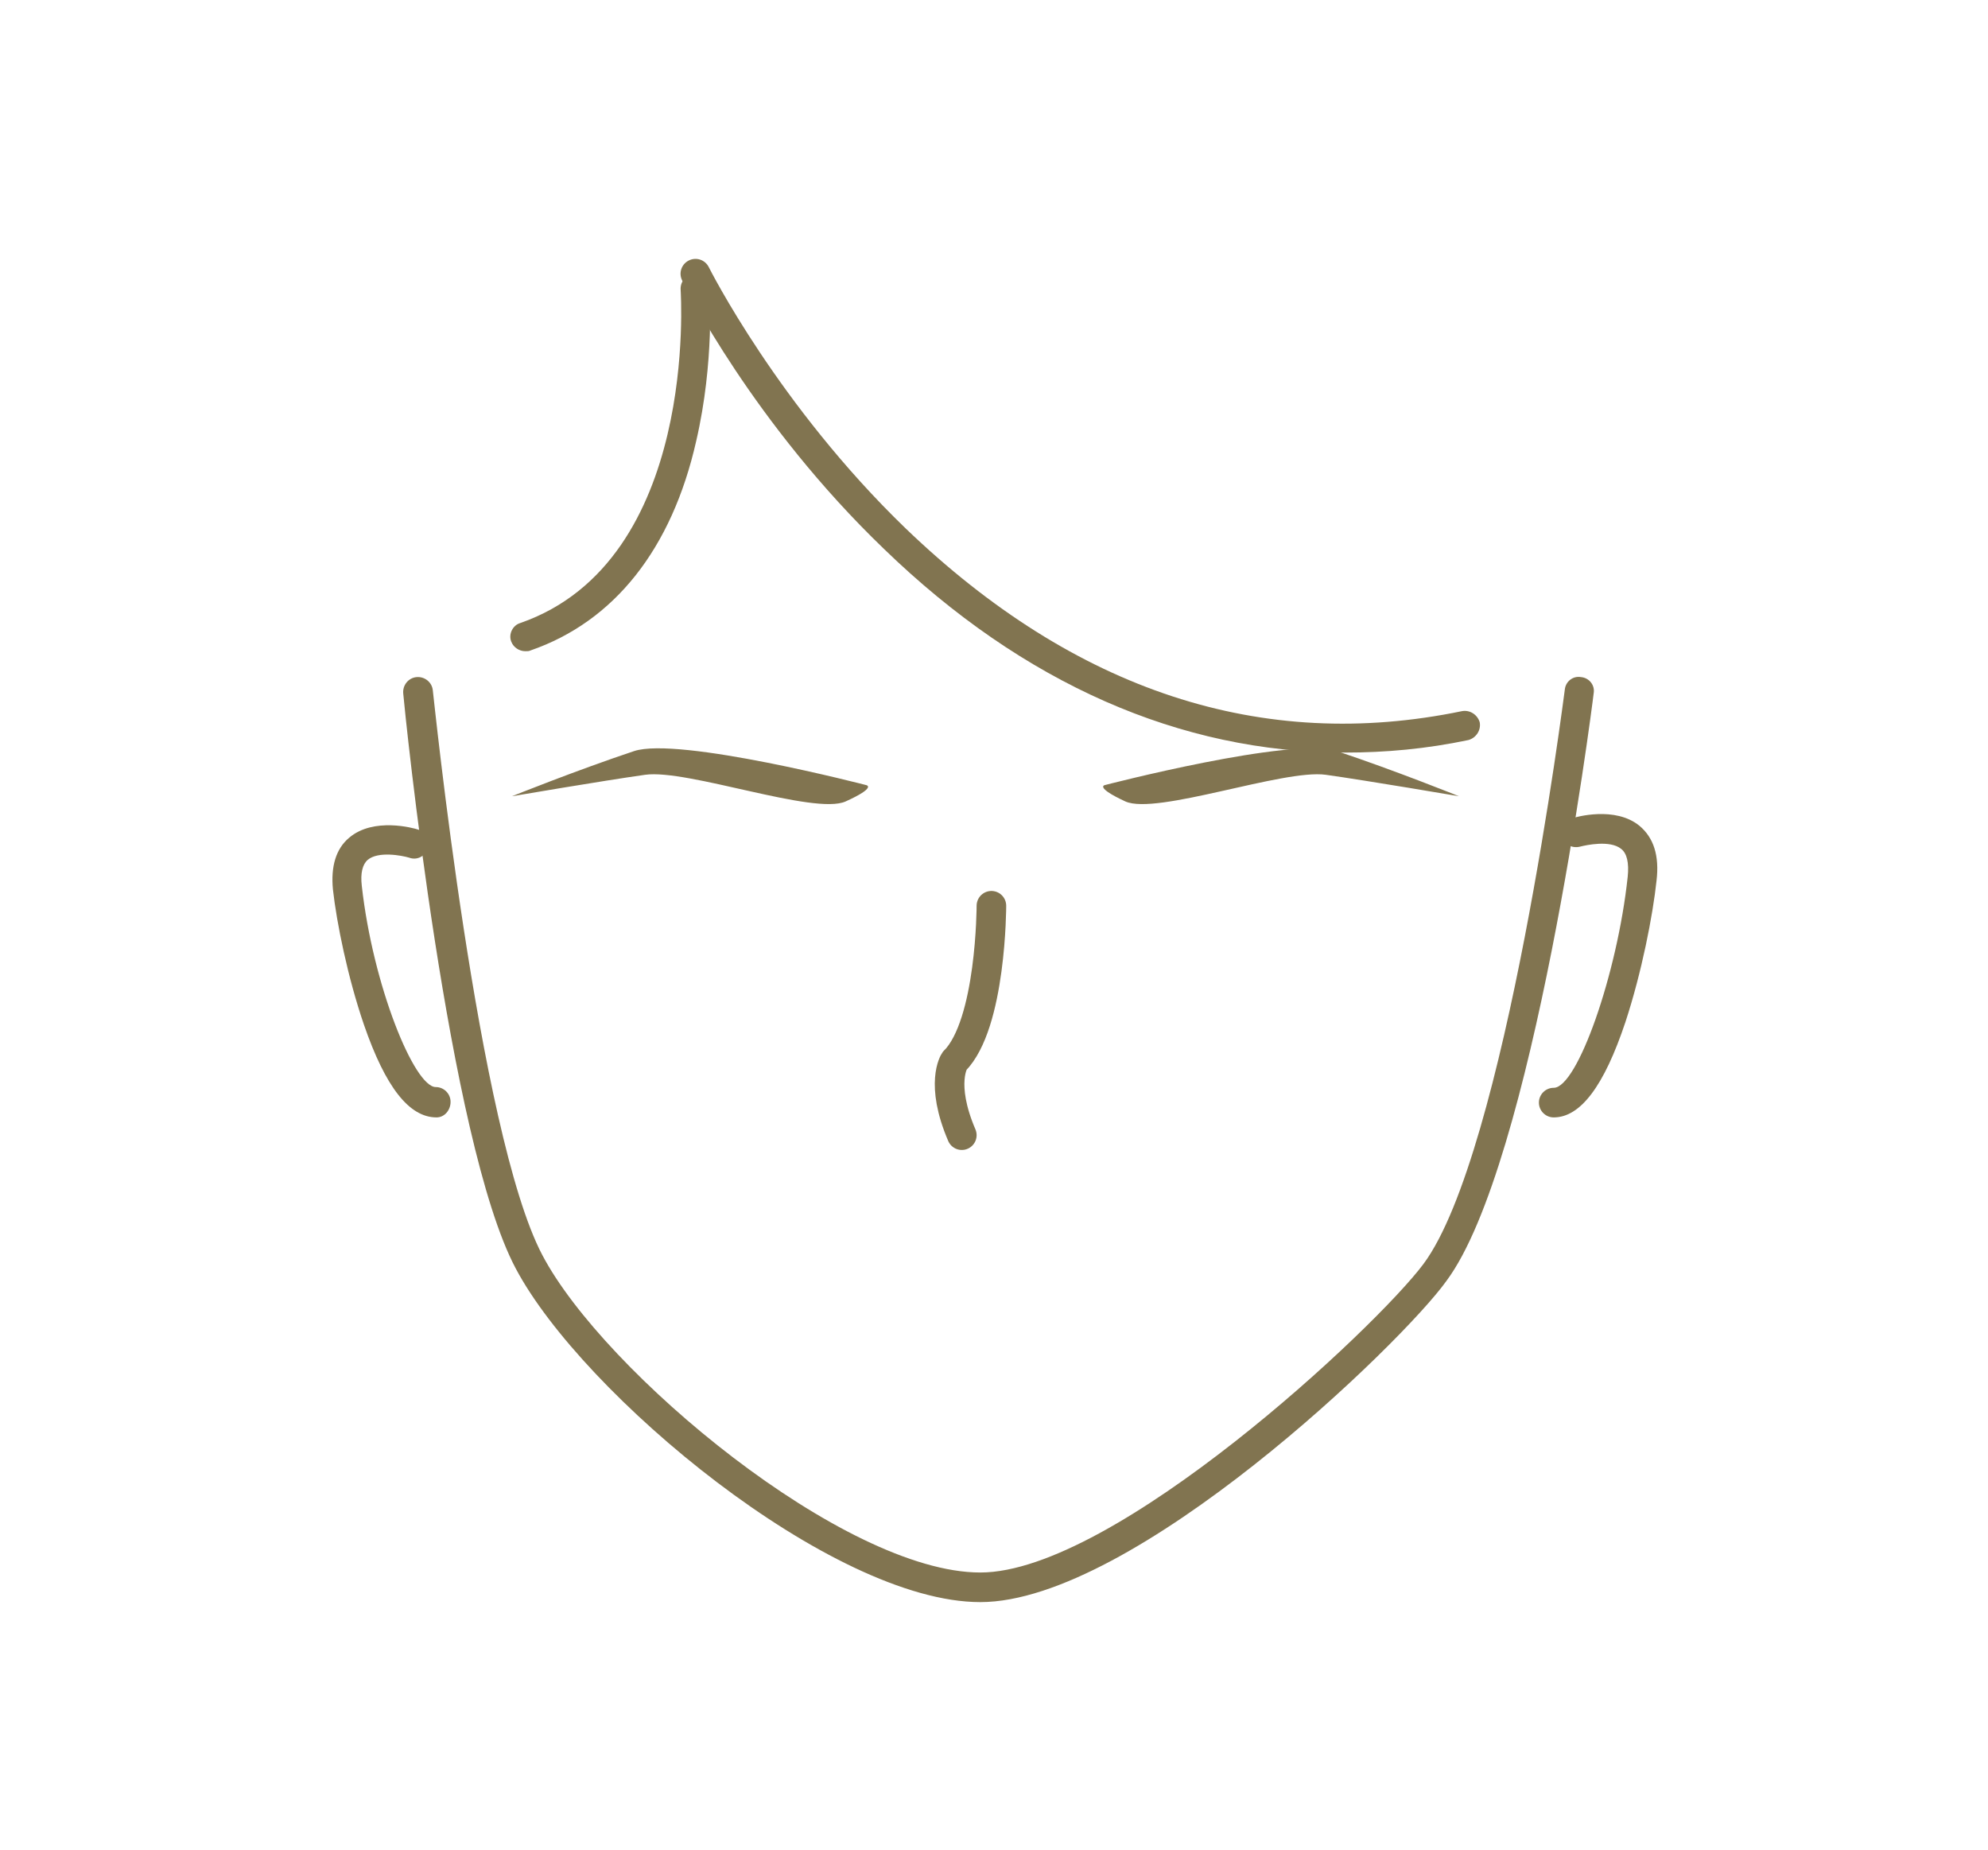 <?xml version="1.0" encoding="utf-8"?>
<!-- Generator: Adobe Illustrator 27.0.0, SVG Export Plug-In . SVG Version: 6.00 Build 0)  -->
<svg version="1.1" id="レイヤー_1" xmlns="http://www.w3.org/2000/svg" xmlns:xlink="http://www.w3.org/1999/xlink" x="0px"
	 y="0px" viewBox="0 0 268.7 250" style="enable-background:new 0 0 268.7 250;" xml:space="preserve">
<style type="text/css">
	.st0{fill:none;}
	.st1{display:none;fill:#6740AA;}
	.st2{fill:#817450;}
	.st3{fill:none;stroke:#817450;stroke-width:4;stroke-linecap:round;stroke-miterlimit:10;}
</style>
<g id="icon_x5F_artmake_00000146489023121710051850000011950259552834689977_">
	<rect x="0.1" y="0.8" class="st0" width="268.7" height="250"/>
	<g>
		<g>
			<path class="st1" d="M132,143c-0.4,0-0.8-0.1-1.1-0.3c-0.9-0.6-1.2-1.9-0.6-2.8c3-4.4,2.2-20.1,1.7-25.7
				c-0.1-1.1,0.7-2.1,1.8-2.2s2.1,0.7,2.2,1.8c0.2,2.2,1.9,21.9-2.3,28.3C133.3,142.7,132.7,143,132,143z"/>
			<path class="st2" d="M181.7,101.7c-22.1,0-43.4-9.3-62.2-27.5c-17.7-17-26.9-35.5-27.3-36.3c-0.5-1-0.1-2.2,0.9-2.7
				s2.2-0.1,2.7,0.9c0.1,0.2,9.4,18.7,26.6,35.3c22.9,22,48.2,30.3,75.2,24.7c1.1-0.2,2.1,0.5,2.4,1.5c0.2,1.1-0.5,2.1-1.5,2.4
				C192.8,101.2,187.3,101.7,181.7,101.7z"/>
			<path class="st2" d="M71,88c-0.8,0-1.6-0.5-1.9-1.3c-0.4-1,0.2-2.2,1.2-2.5C94.5,75.8,92,39.6,92,39.2c-0.1-1.1,0.7-2.1,1.8-2.1
				c1.1-0.1,2.1,0.7,2.1,1.8c0,0.4,0.7,9.9-1.8,20.7C90.8,74.2,83,84,71.7,87.9C71.5,88,71.3,88,71,88z"/>
			<path class="st2" d="M132.5,216.5c-20.1,0-53.8-28.1-62.8-45.1c-9.1-17.1-15-75.3-15.2-77.7c-0.1-1.1,0.7-2.1,1.8-2.2
				s2.1,0.7,2.2,1.8c0.1,0.6,6.1,59.8,14.8,76.3c8.3,15.8,40.8,42.9,59.2,42.9c18.1,0,53.5-33.1,59.9-41.7
				c11.1-14.9,19-76.9,19.1-77.6c0.1-1.1,1.1-1.9,2.2-1.7c1.1,0.1,1.9,1.1,1.7,2.2c-0.3,2.6-8.2,63.7-19.9,79.4
				C189.5,181.5,153.2,216.5,132.5,216.5z"/>
			<path class="st2" d="M59,151c-3.7,0-6.9-4.1-9.8-12.5c-2.2-6.4-3.7-13.8-4.2-18.3c-0.3-3.1,0.4-5.5,2.2-7
				c3.3-2.8,8.7-1.3,9.3-1.1c1.1,0.3,1.7,1.4,1.3,2.5c-0.3,1.1-1.4,1.7-2.5,1.3l0,0c-1-0.3-4.2-0.9-5.6,0.3c-0.7,0.6-1,1.8-0.8,3.5
				c1.5,13.5,7.1,27.2,10,27.2c1.1,0,2,0.9,2,2S60.1,151,59,151z"/>
			<path class="st2" d="M210,151c-1.1,0-2-0.9-2-2s0.9-2,2-2c3.2,0,8.6-15.4,10-28.5c0.2-1.9-0.1-3.2-0.9-3.8
				c-1.5-1.2-4.7-0.5-5.5-0.3c-1.1,0.3-2.2-0.3-2.5-1.3c-0.3-1.1,0.3-2.2,1.3-2.5c0.6-0.2,5.9-1.7,9.2,1c1.9,1.6,2.7,4,2.3,7.4
				c-0.5,4.7-2,12.4-4.2,19.1C216.8,146.8,213.6,151,210,151z"/>
		</g>
	</g>
	<path class="st3" d="M134,122.4c0,0,0,16-5,21c0,0-2,3,1,10"/>
	<path class="st2" d="M117.1,106.1c0,0-25.4-6.6-31.4-4.6c-7.8,2.6-16.5,6.1-16.5,6.1s12.3-2.1,18-2.9s22.9,5.5,27.1,3.6
		S117.1,106.1,117.1,106.1z"/>
	<path class="st2" d="M149.3,106.1c0,0,25.4-6.6,31.4-4.6c7.8,2.6,16.5,6.1,16.5,6.1s-12.3-2.1-18-2.9s-22.9,5.5-27.1,3.6
		C148,106.4,149.3,106.1,149.3,106.1z"/>
</g>
</svg>
